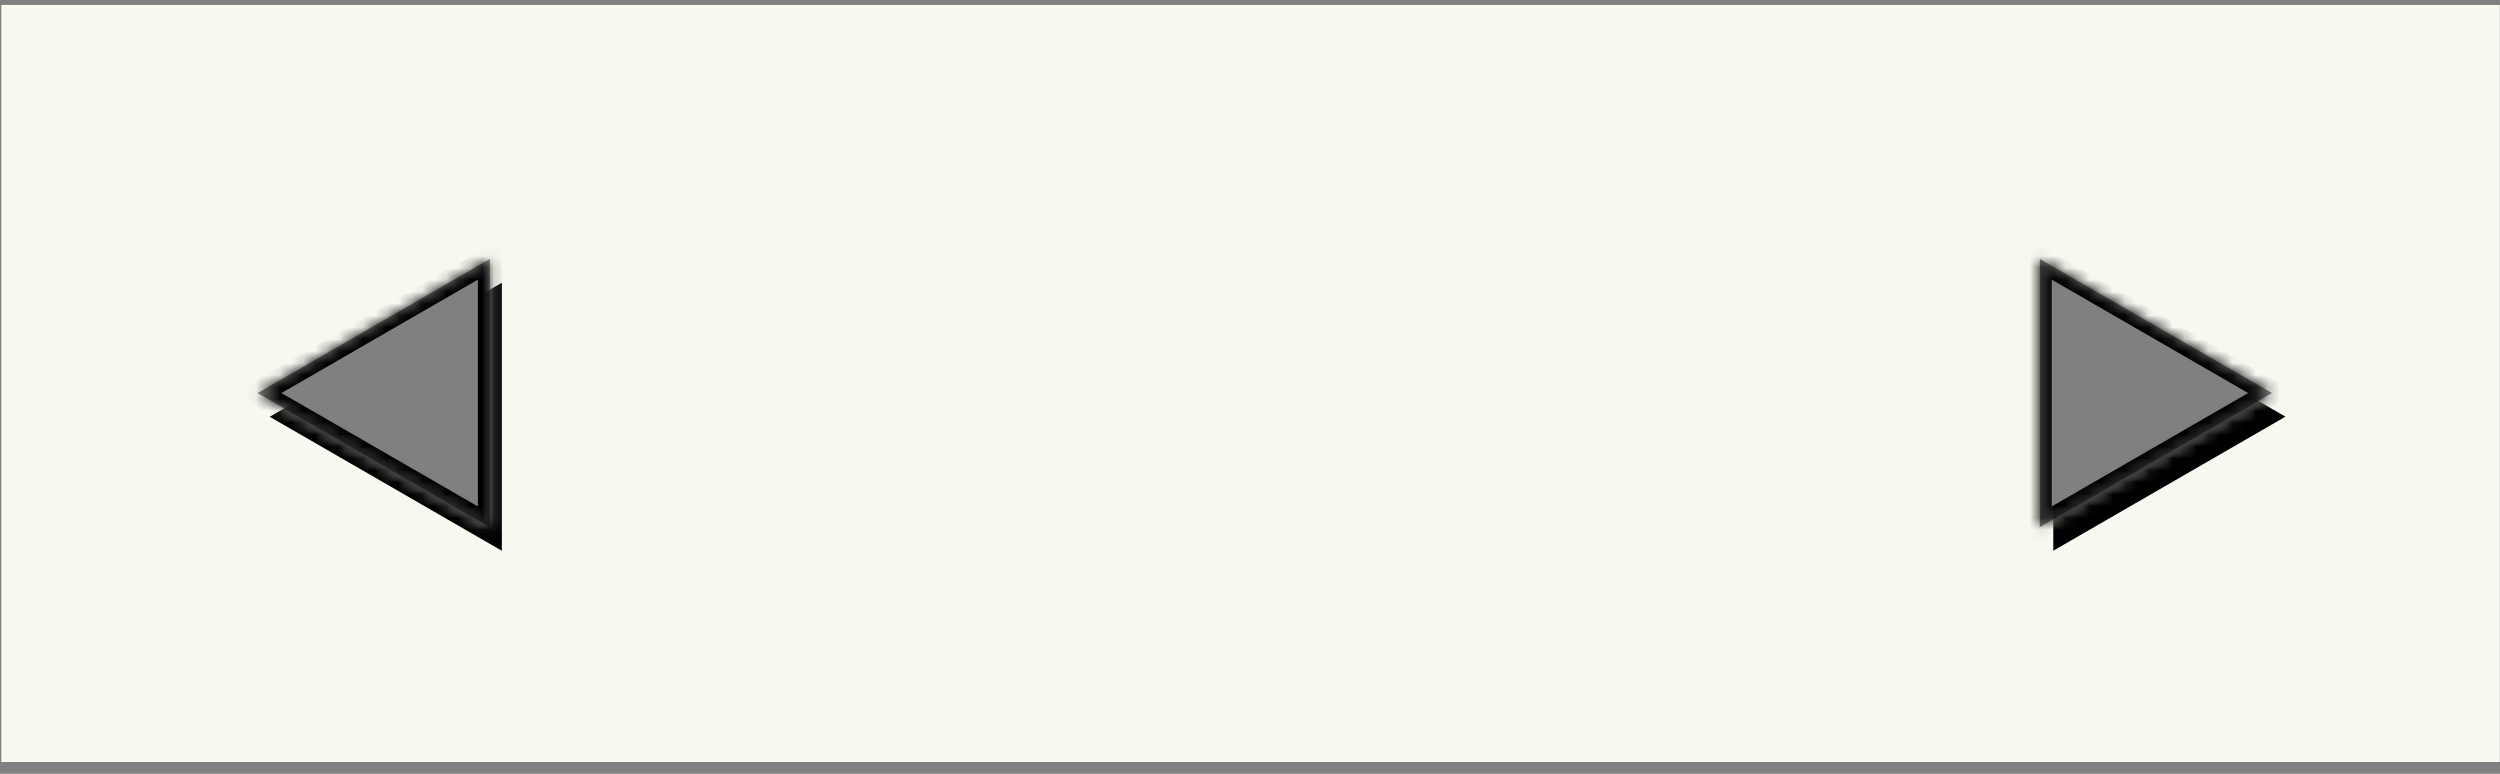 <?xml version="1.0" encoding="UTF-8"?> <svg xmlns="http://www.w3.org/2000/svg" width="210" height="65" viewBox="0 0 210 65" fill="none"><rect x="0" y="0" width="210" height="65" fill="#808080" stroke="none"/> <path fill-rule="evenodd" clip-rule="evenodd" d="M209.986 0.414H0.109V64.01H209.986V0.414ZM21.641 33.016L41.141 21.757V44.274L21.641 33.016ZM190.844 33.016L171.344 21.757V44.274L190.844 33.016Z" fill="#F6F9F0"></path> <mask id="mask0_5130_120" style="mask-type:alpha" maskUnits="userSpaceOnUse" x="0" y="0" width="210" height="65"> <path fill-rule="evenodd" clip-rule="evenodd" d="M209.986 0.414H0.109V64.01H209.986V0.414ZM21.641 33.016L41.141 21.757V44.274L21.641 33.016ZM190.844 33.016L171.344 21.757V44.274L190.844 33.016Z" fill="#FBFF2A"></path> </mask> <g mask="url(#mask0_5130_120)"> <path d="M22.656 35.008L42.156 23.75V46.266L22.656 35.008Z" fill="black"></path> <path d="M172.977 45.392L190.977 35L172.977 24.608V45.392Z" fill="black" stroke="black"></path> </g> <mask id="path-5-inside-1_5130_120" fill="white"> <path fill-rule="evenodd" clip-rule="evenodd" d="M41.141 21.758L21.641 33.016L41.141 44.275V21.758ZM171.344 21.758L190.844 33.016L171.344 44.275V21.758Z"></path> </mask> <path d="M21.641 33.016L21.141 32.15L19.641 33.016L21.141 33.882L21.641 33.016ZM41.141 21.758H42.141V20.026L40.641 20.892L41.141 21.758ZM41.141 44.275L40.641 45.141L42.141 46.007V44.275H41.141ZM190.844 33.016L191.344 33.882L192.844 33.016L191.344 32.15L190.844 33.016ZM171.344 21.758L171.844 20.892L170.344 20.026V21.758H171.344ZM171.344 44.275H170.344V46.007L171.844 45.141L171.344 44.275ZM22.141 33.882L41.641 22.624L40.641 20.892L21.141 32.15L22.141 33.882ZM41.641 43.408L22.141 32.15L21.141 33.882L40.641 45.141L41.641 43.408ZM40.141 21.758V44.275H42.141V21.758H40.141ZM191.344 32.15L171.844 20.892L170.844 22.624L190.344 33.882L191.344 32.15ZM171.844 45.141L191.344 33.882L190.344 32.15L170.844 43.408L171.844 45.141ZM170.344 21.758V44.275H172.344V21.758H170.344Z" fill="black" mask="url(#path-5-inside-1_5130_120)"></path> </svg> 